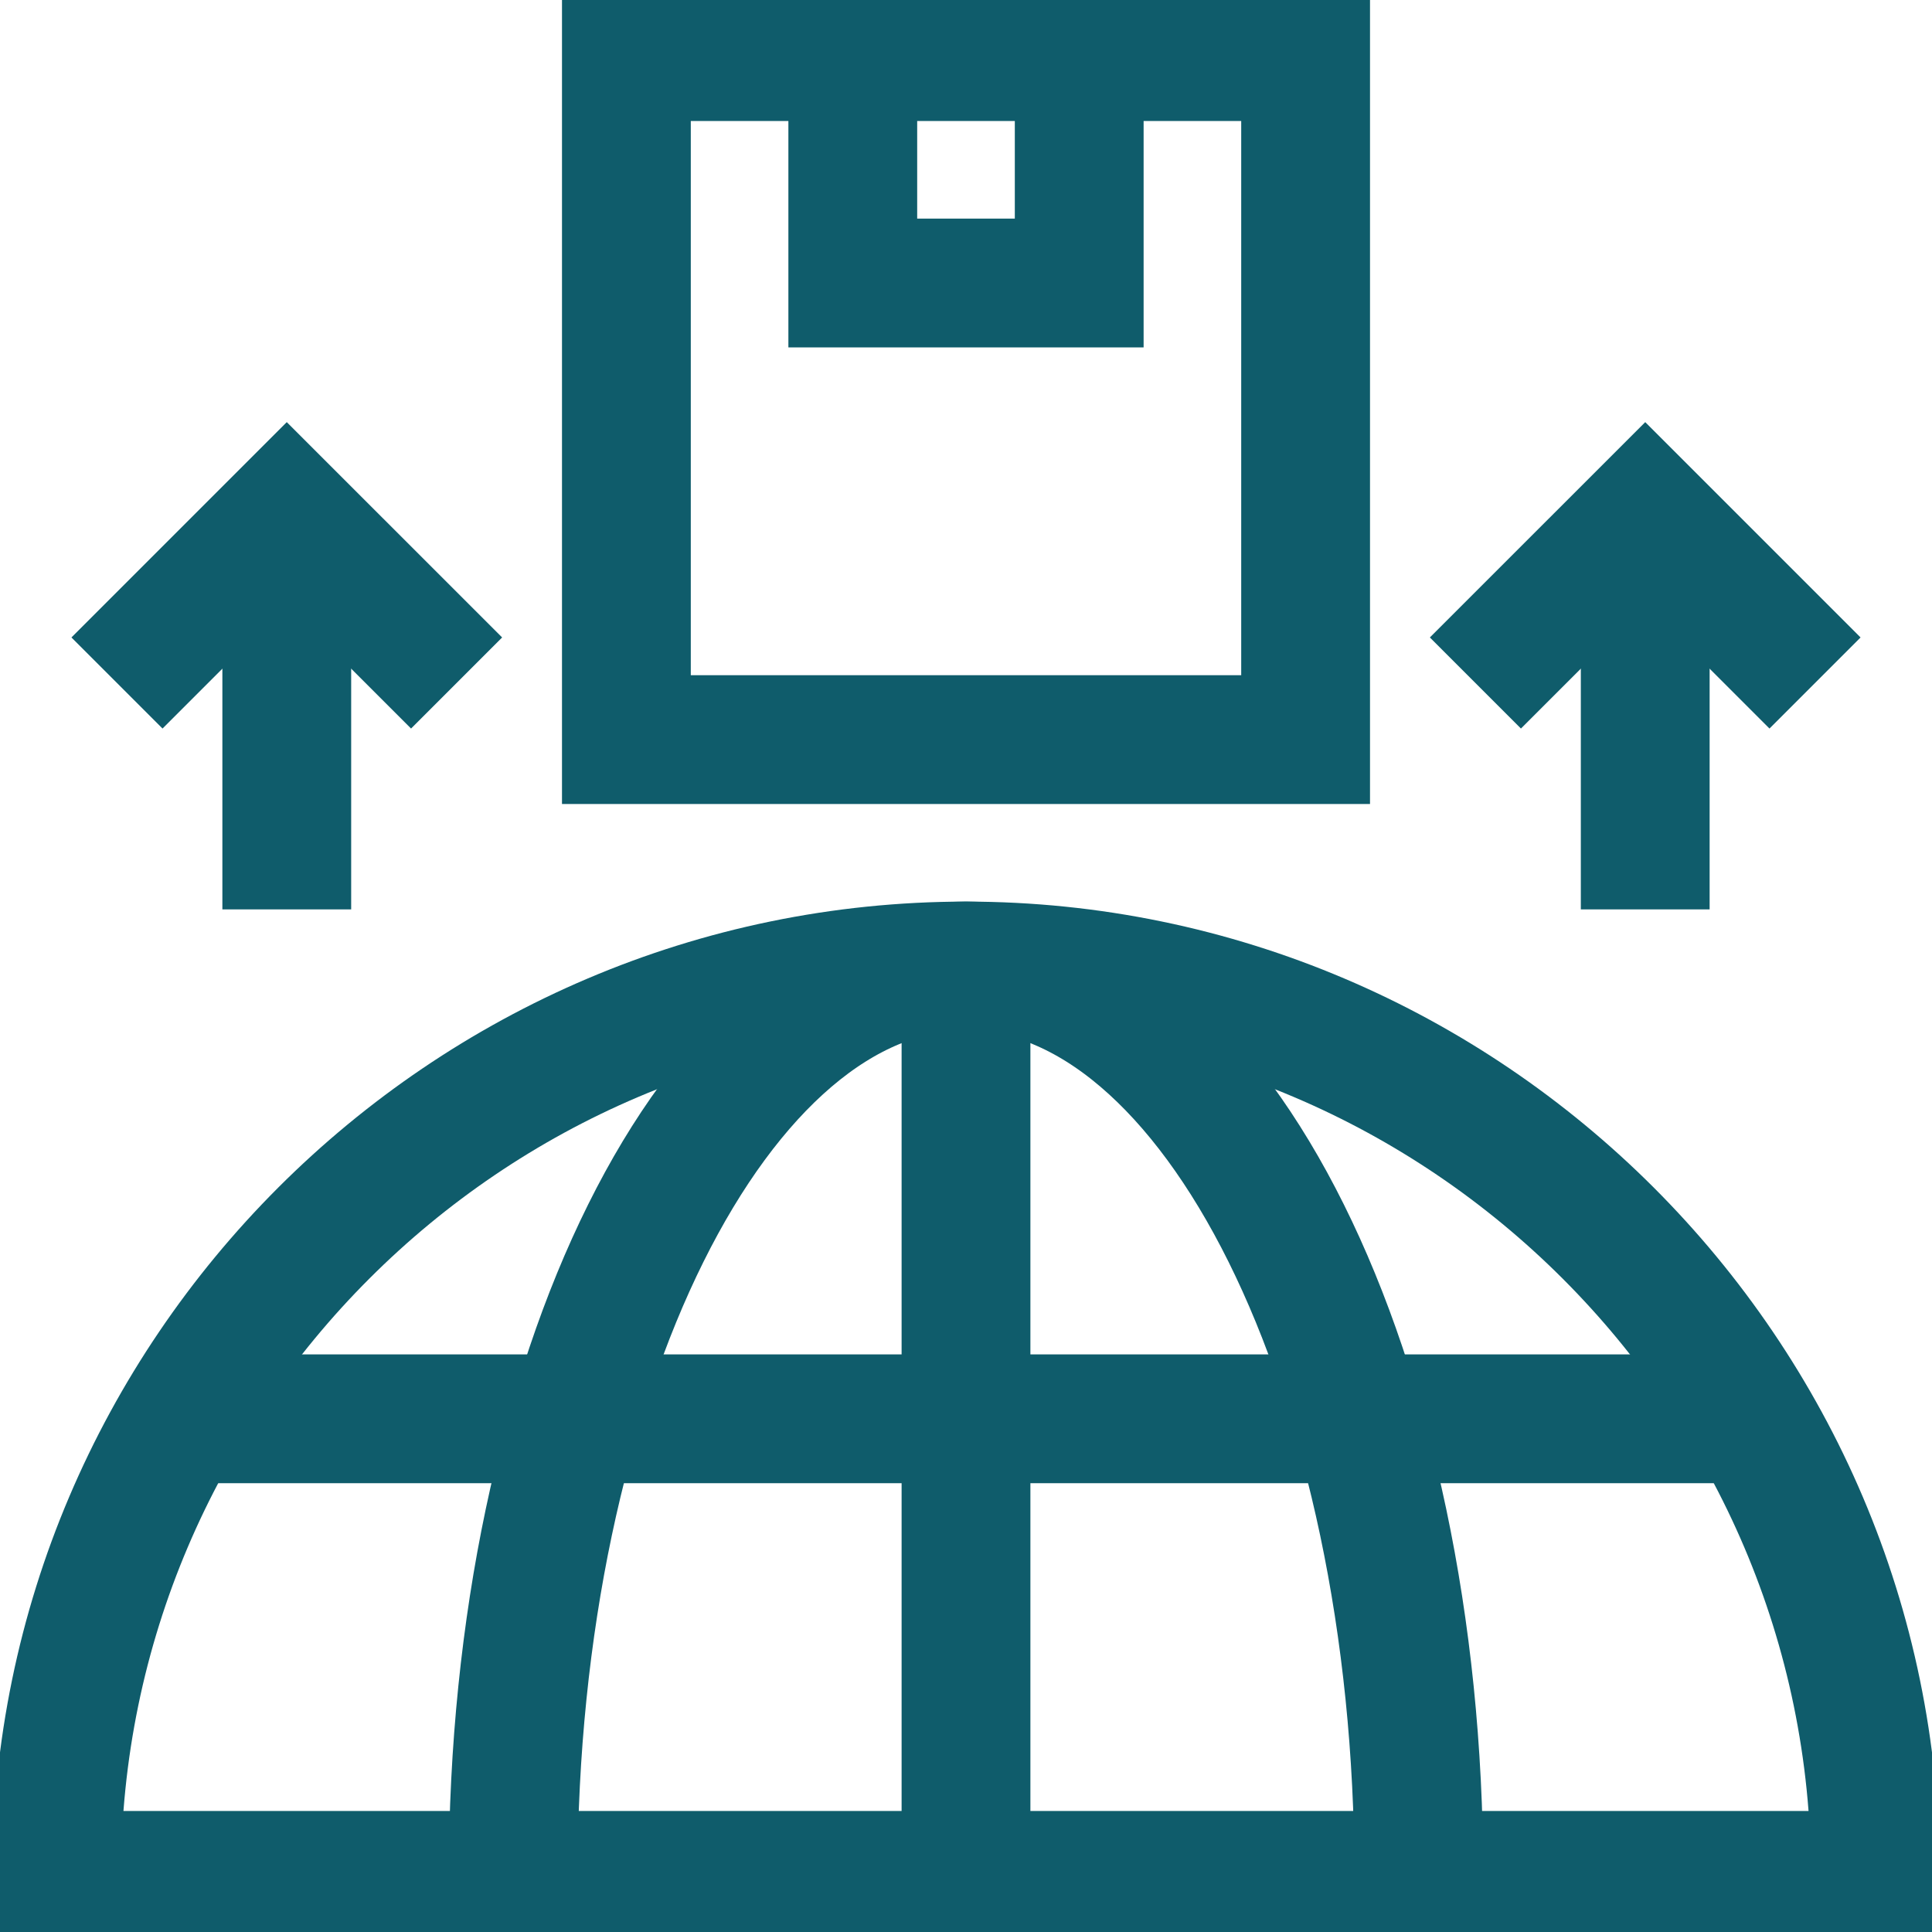 <?xml version="1.0" encoding="UTF-8"?>
<svg xmlns="http://www.w3.org/2000/svg" width="60" height="60" viewBox="0 0 60 60" fill="none">
  <g clip-path="url(#clip0_1848_506)">
    <path d="M40.547 22.969H19.453V1.758H40.547V22.969Z" stroke="#0F5C6B" stroke-width="4" stroke-miterlimit="10"></path>
    <path d="M33.516 1.758V8.789H26.484V1.758" stroke="#0F5C6B" stroke-width="4" stroke-miterlimit="10"></path>
    <path d="M58.242 58.242C58.242 42.709 45.533 30 30 30C14.467 30 1.758 42.709 1.758 58.242H58.242Z" stroke="#0F5C6B" stroke-width="4" stroke-miterlimit="10"></path>
    <path d="M15.938 58.242C15.938 42.709 22.233 30 30 30C37.767 30 44.062 42.709 44.062 58.242" stroke="#0F5C6B" stroke-width="4" stroke-miterlimit="10"></path>
    <path d="M30 58.242V30" stroke="#0F5C6B" stroke-width="4" stroke-miterlimit="10"></path>
    <path d="M5.637 44.062H54.361" stroke="#0F5C6B" stroke-width="4" stroke-miterlimit="10"></path>
    <path d="M45.82 21.211L51.094 15.938L56.367 21.211" stroke="#0F5C6B" stroke-width="4" stroke-miterlimit="10"></path>
    <path d="M51.094 15.938V28.242" stroke="#0F5C6B" stroke-width="4" stroke-miterlimit="10"></path>
    <path d="M3.633 21.211L8.906 15.938L14.18 21.211" stroke="#0F5C6B" stroke-width="4" stroke-miterlimit="10"></path>
    <path d="M8.906 15.938V28.242" stroke="#0F5C6B" stroke-width="4" stroke-miterlimit="10"></path>
  </g>
  <defs>
    <clipPath id="clip0_1848_506">
      <rect width="60" height="60" fill="white"></rect>
    </clipPath>
  </defs>
</svg>
